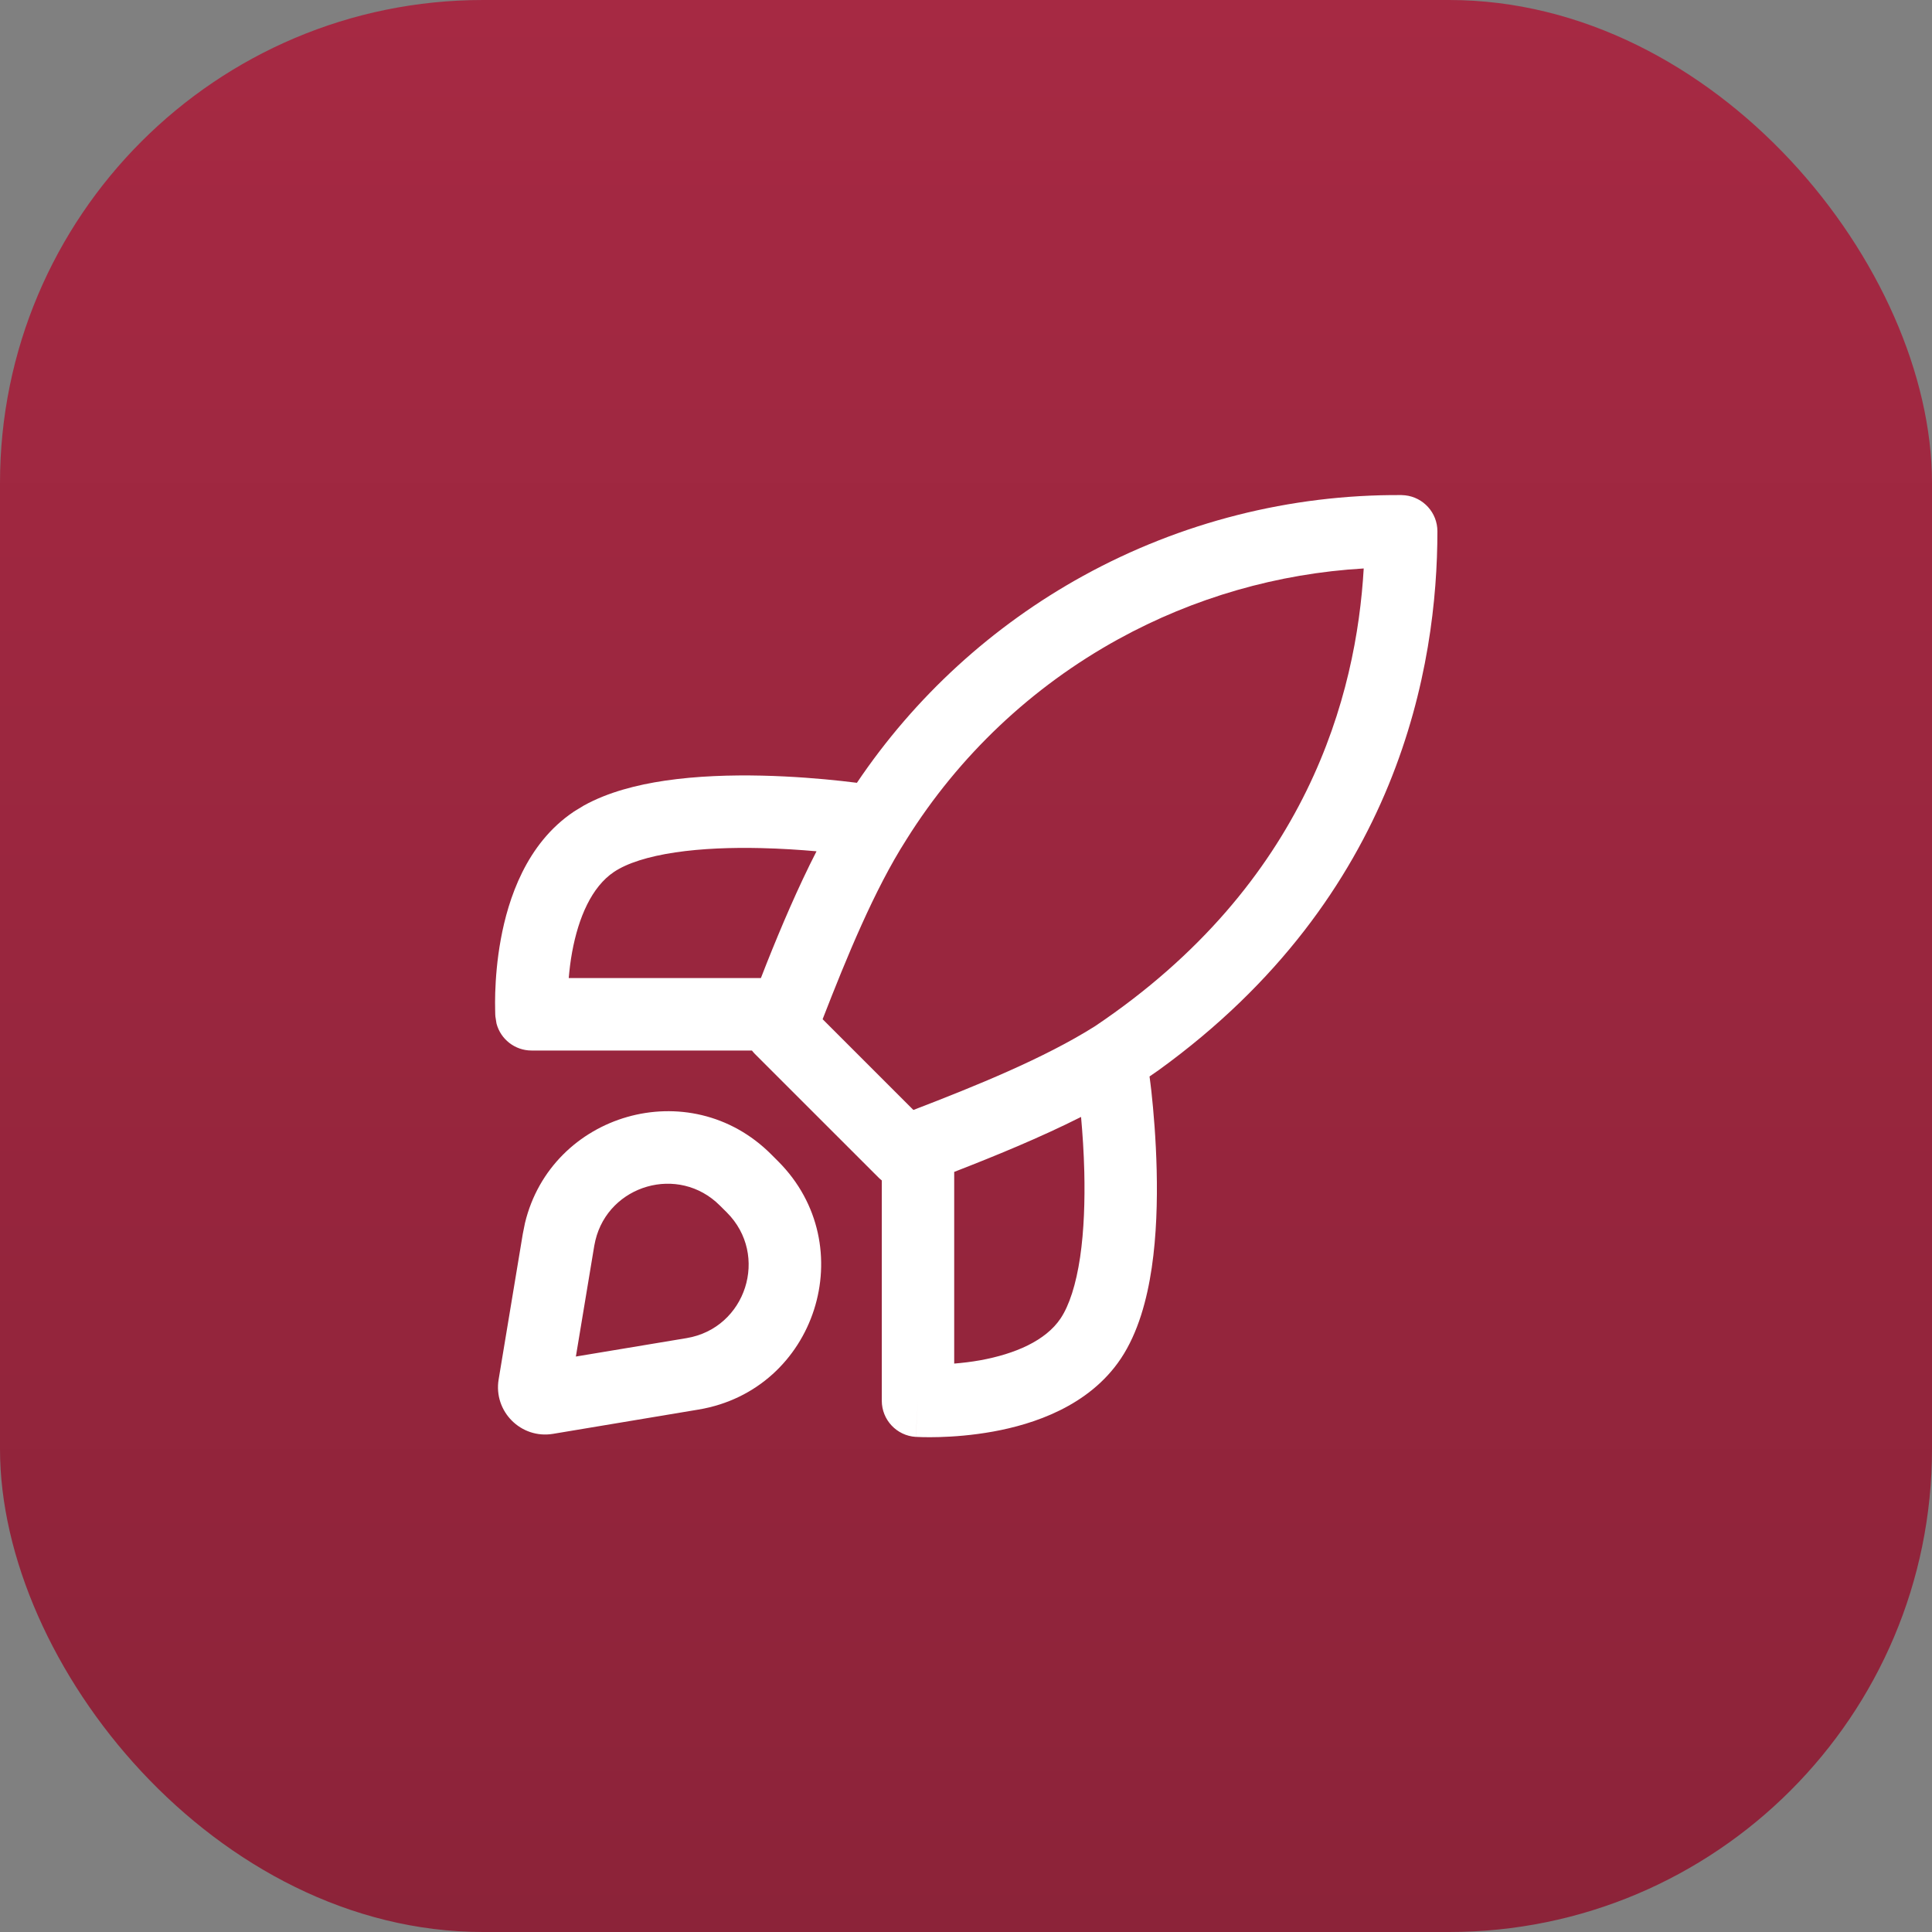 <?xml version="1.0" encoding="UTF-8"?>
<svg xmlns="http://www.w3.org/2000/svg" width="56" height="56" viewBox="0 0 56 56" fill="none">
  <rect x="0" y="0" width="56" height="56" fill="#808080" stroke="none"/>
  <rect width="56" height="56" rx="14" fill="url(#paint0_linear_873_3284)"></rect>
  <path d="M40.728 14.357C41.254 14.414 41.664 14.859 41.664 15.4C41.664 19.248 40.582 25.957 33.587 31.017L33.32 31.202C33.335 31.324 33.355 31.464 33.372 31.618C33.437 32.211 33.506 33.029 33.527 33.925C33.548 34.816 33.522 35.81 33.384 36.746C33.248 37.663 32.992 38.625 32.488 39.381L32.487 39.382C31.563 40.763 29.946 41.284 28.79 41.494C28.183 41.604 27.629 41.643 27.229 41.654C27.028 41.66 26.863 41.659 26.745 41.656C26.686 41.655 26.639 41.653 26.605 41.651C26.588 41.65 26.574 41.65 26.564 41.649H26.544C26.544 41.649 26.543 41.648 26.608 40.6L26.543 41.649C25.99 41.614 25.559 41.155 25.559 40.6V34.215C25.53 34.191 25.5 34.168 25.474 34.141L21.874 30.542C21.845 30.513 21.82 30.481 21.795 30.45H15.407C14.922 30.45 14.509 30.119 14.391 29.666L14.359 29.463V29.462L14.358 29.461V29.444C14.358 29.434 14.356 29.42 14.355 29.403C14.354 29.369 14.353 29.321 14.352 29.262C14.349 29.145 14.348 28.979 14.354 28.778C14.367 28.378 14.405 27.825 14.517 27.22C14.729 26.065 15.252 24.451 16.632 23.527L16.633 23.525L16.926 23.347C17.628 22.959 18.465 22.748 19.267 22.629C20.202 22.49 21.195 22.462 22.086 22.482C22.981 22.503 23.799 22.572 24.391 22.637C24.558 22.655 24.708 22.674 24.838 22.69C26.515 20.198 28.765 18.139 31.403 16.688C34.226 15.136 37.4 14.33 40.621 14.35L40.728 14.357ZM15.216 35.453C15.979 32.275 19.983 31.089 22.352 33.458L22.554 33.66C24.997 36.104 23.656 40.288 20.247 40.857L16.029 41.561C15.103 41.715 14.3 40.912 14.453 39.985L15.153 35.767L15.216 35.453ZM31.335 32.375C30.141 32.977 28.839 33.509 27.658 33.968V39.524C27.89 39.505 28.147 39.476 28.414 39.428C29.422 39.244 30.308 38.863 30.742 38.215C30.994 37.837 31.19 37.232 31.308 36.438C31.422 35.662 31.448 34.797 31.429 33.973C31.415 33.392 31.377 32.842 31.335 32.375ZM20.865 34.942C19.667 33.745 17.644 34.345 17.258 35.952L17.225 36.11L16.692 39.32L19.901 38.786C21.626 38.498 22.305 36.382 21.069 35.145L20.865 34.942ZM39.528 16.477C37.039 16.622 34.608 17.321 32.415 18.527C29.907 19.907 27.793 21.905 26.274 24.333L26.27 24.343L26.146 24.263V24.264L26.268 24.343C25.343 25.787 24.538 27.758 23.844 29.542L26.475 32.173C28.277 31.48 30.27 30.673 31.738 29.746C37.912 25.598 39.317 20.117 39.528 16.477ZM22.038 24.582C21.215 24.563 20.351 24.592 19.575 24.707C18.781 24.825 18.176 25.02 17.798 25.272C17.149 25.707 16.768 26.593 16.583 27.598C16.534 27.864 16.505 28.12 16.485 28.35H22.055L22.226 27.913C22.649 26.853 23.131 25.721 23.667 24.675C23.193 24.633 22.633 24.595 22.038 24.582Z" fill="white"></path>
  <defs>
    <linearGradient id="paint0_linear_873_3284" x1="28" y1="0" x2="28" y2="56" gradientUnits="userSpaceOnUse">
      <stop stop-color="#A62943"></stop>
      <stop offset="1" stop-color="#8C2339"></stop>
    </linearGradient>
  </defs>
</svg>
